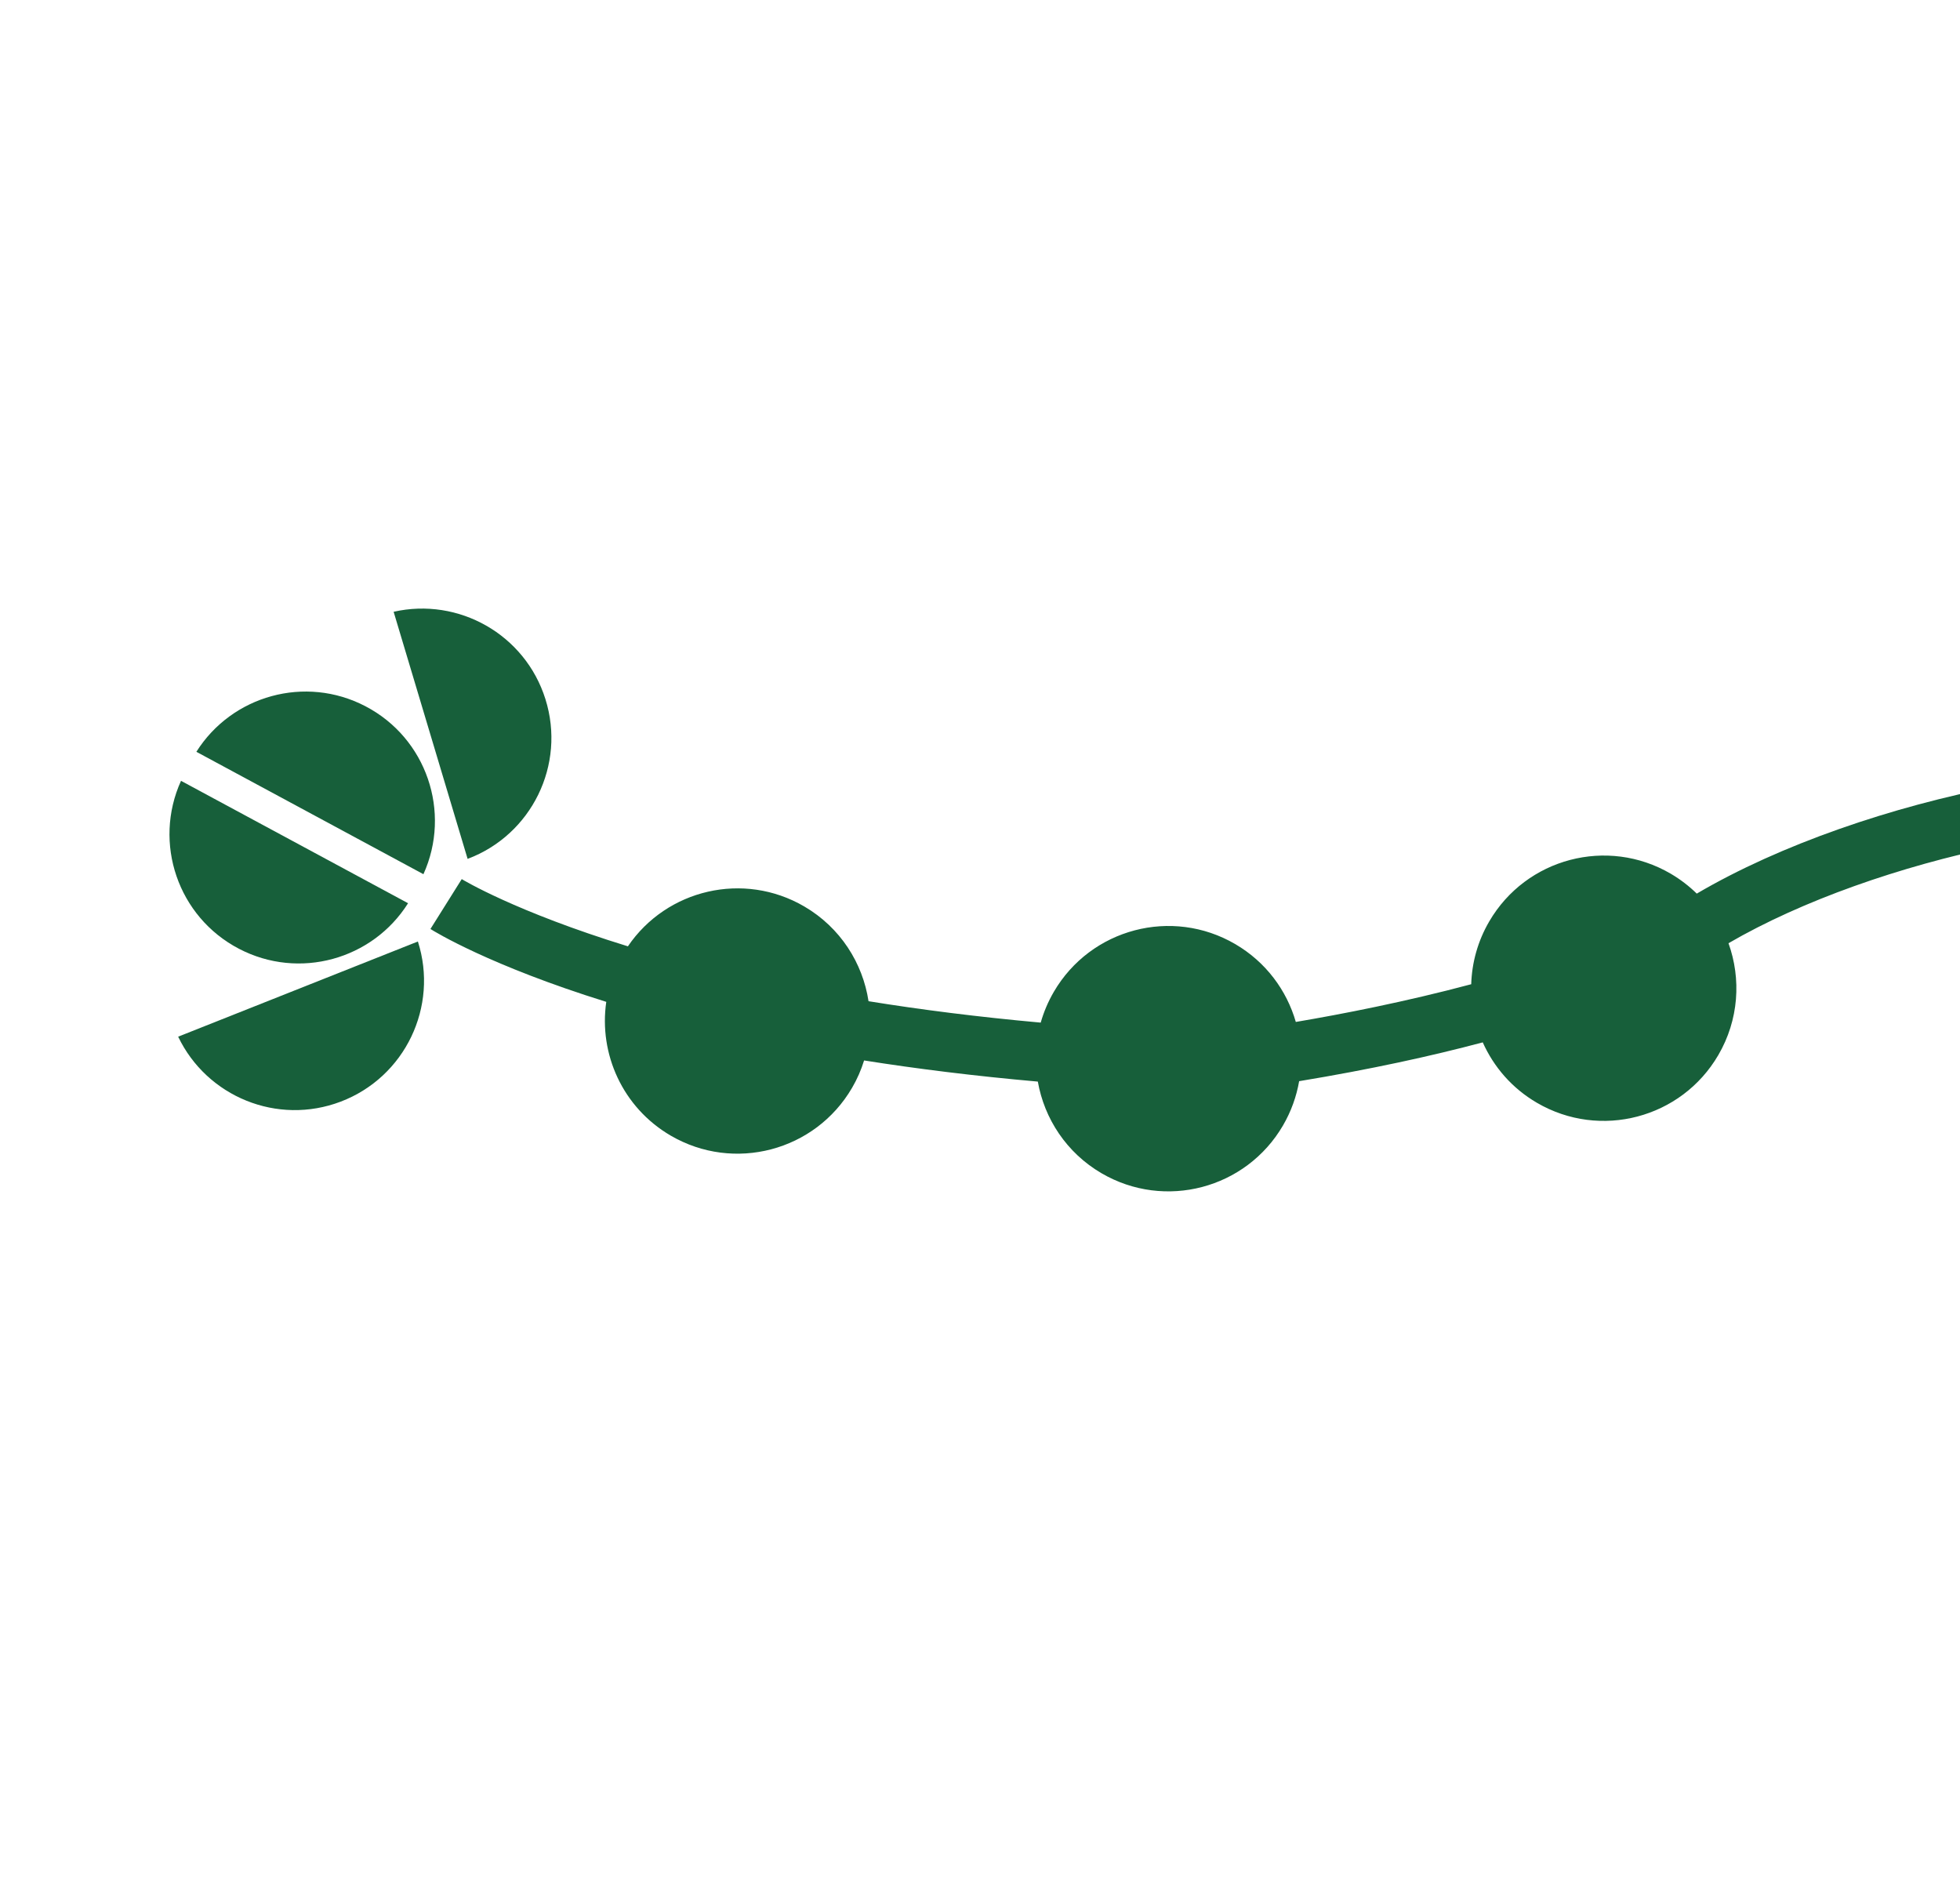 <svg width="273" height="263" viewBox="0 0 273 263" fill="none" xmlns="http://www.w3.org/2000/svg">
<path d="M59.955 129.386C60.571 129.776 68.236 134.486 84.445 139.535C83.389 146.77 86.712 154.244 93.411 158.159C102.224 163.304 113.532 160.327 118.677 151.514C119.397 150.286 119.953 148.998 120.356 147.696C127.686 148.855 135.738 149.862 144.554 150.64C145.464 155.805 148.547 160.557 153.43 163.407C162.243 168.552 173.551 165.576 178.696 156.762C179.843 154.797 180.584 152.701 180.952 150.582C190.872 148.944 199.33 147.094 206.526 145.177C208.048 148.584 210.601 151.569 214.07 153.592C222.883 158.737 234.192 155.76 239.336 146.947C242.203 142.034 242.542 136.34 240.755 131.368C251.051 125.386 264.725 120.638 278.159 117.855L278.501 109.441C263.432 112.34 247.983 117.625 236.335 124.459C235.265 123.409 234.053 122.476 232.699 121.681C223.885 116.537 212.577 119.513 207.433 128.327C205.819 131.088 205.011 134.096 204.92 137.079C195.759 139.526 186.903 141.246 180.488 142.333C179.219 137.93 176.324 133.987 172.051 131.489C163.238 126.344 151.93 129.32 146.785 138.134C145.982 139.511 145.375 140.957 144.957 142.426C136.195 141.635 128.212 140.616 120.974 139.445C120.162 134.116 117.041 129.18 112.024 126.248C103.59 121.324 92.865 123.844 87.458 131.801C71.766 126.971 64.463 122.528 64.314 122.438L59.955 129.386Z" fill="#175F3A"/>
<path d="M50.892 98.359C42.519 93.994 32.297 96.862 27.352 104.708L58.977 121.755C62.896 113.105 59.414 102.798 50.892 98.359Z" fill="#175F3A"/>
<path d="M33.298 132.148C41.671 136.512 51.892 133.644 56.838 125.798L25.213 108.751C21.287 117.401 24.769 127.708 33.298 132.148Z" fill="#175F3A"/>
<path d="M75.967 97.361C73.133 88.352 63.872 83.159 54.827 85.206L65.131 119.621C74.031 116.28 78.855 106.532 75.967 97.361Z" fill="#175F3A"/>
<path d="M47.461 153.43C38.637 156.79 28.818 152.747 24.815 144.385L58.207 131.128C61.1 140.177 56.44 150.008 47.461 153.43Z" fill="#175F3A"/>
</svg>
